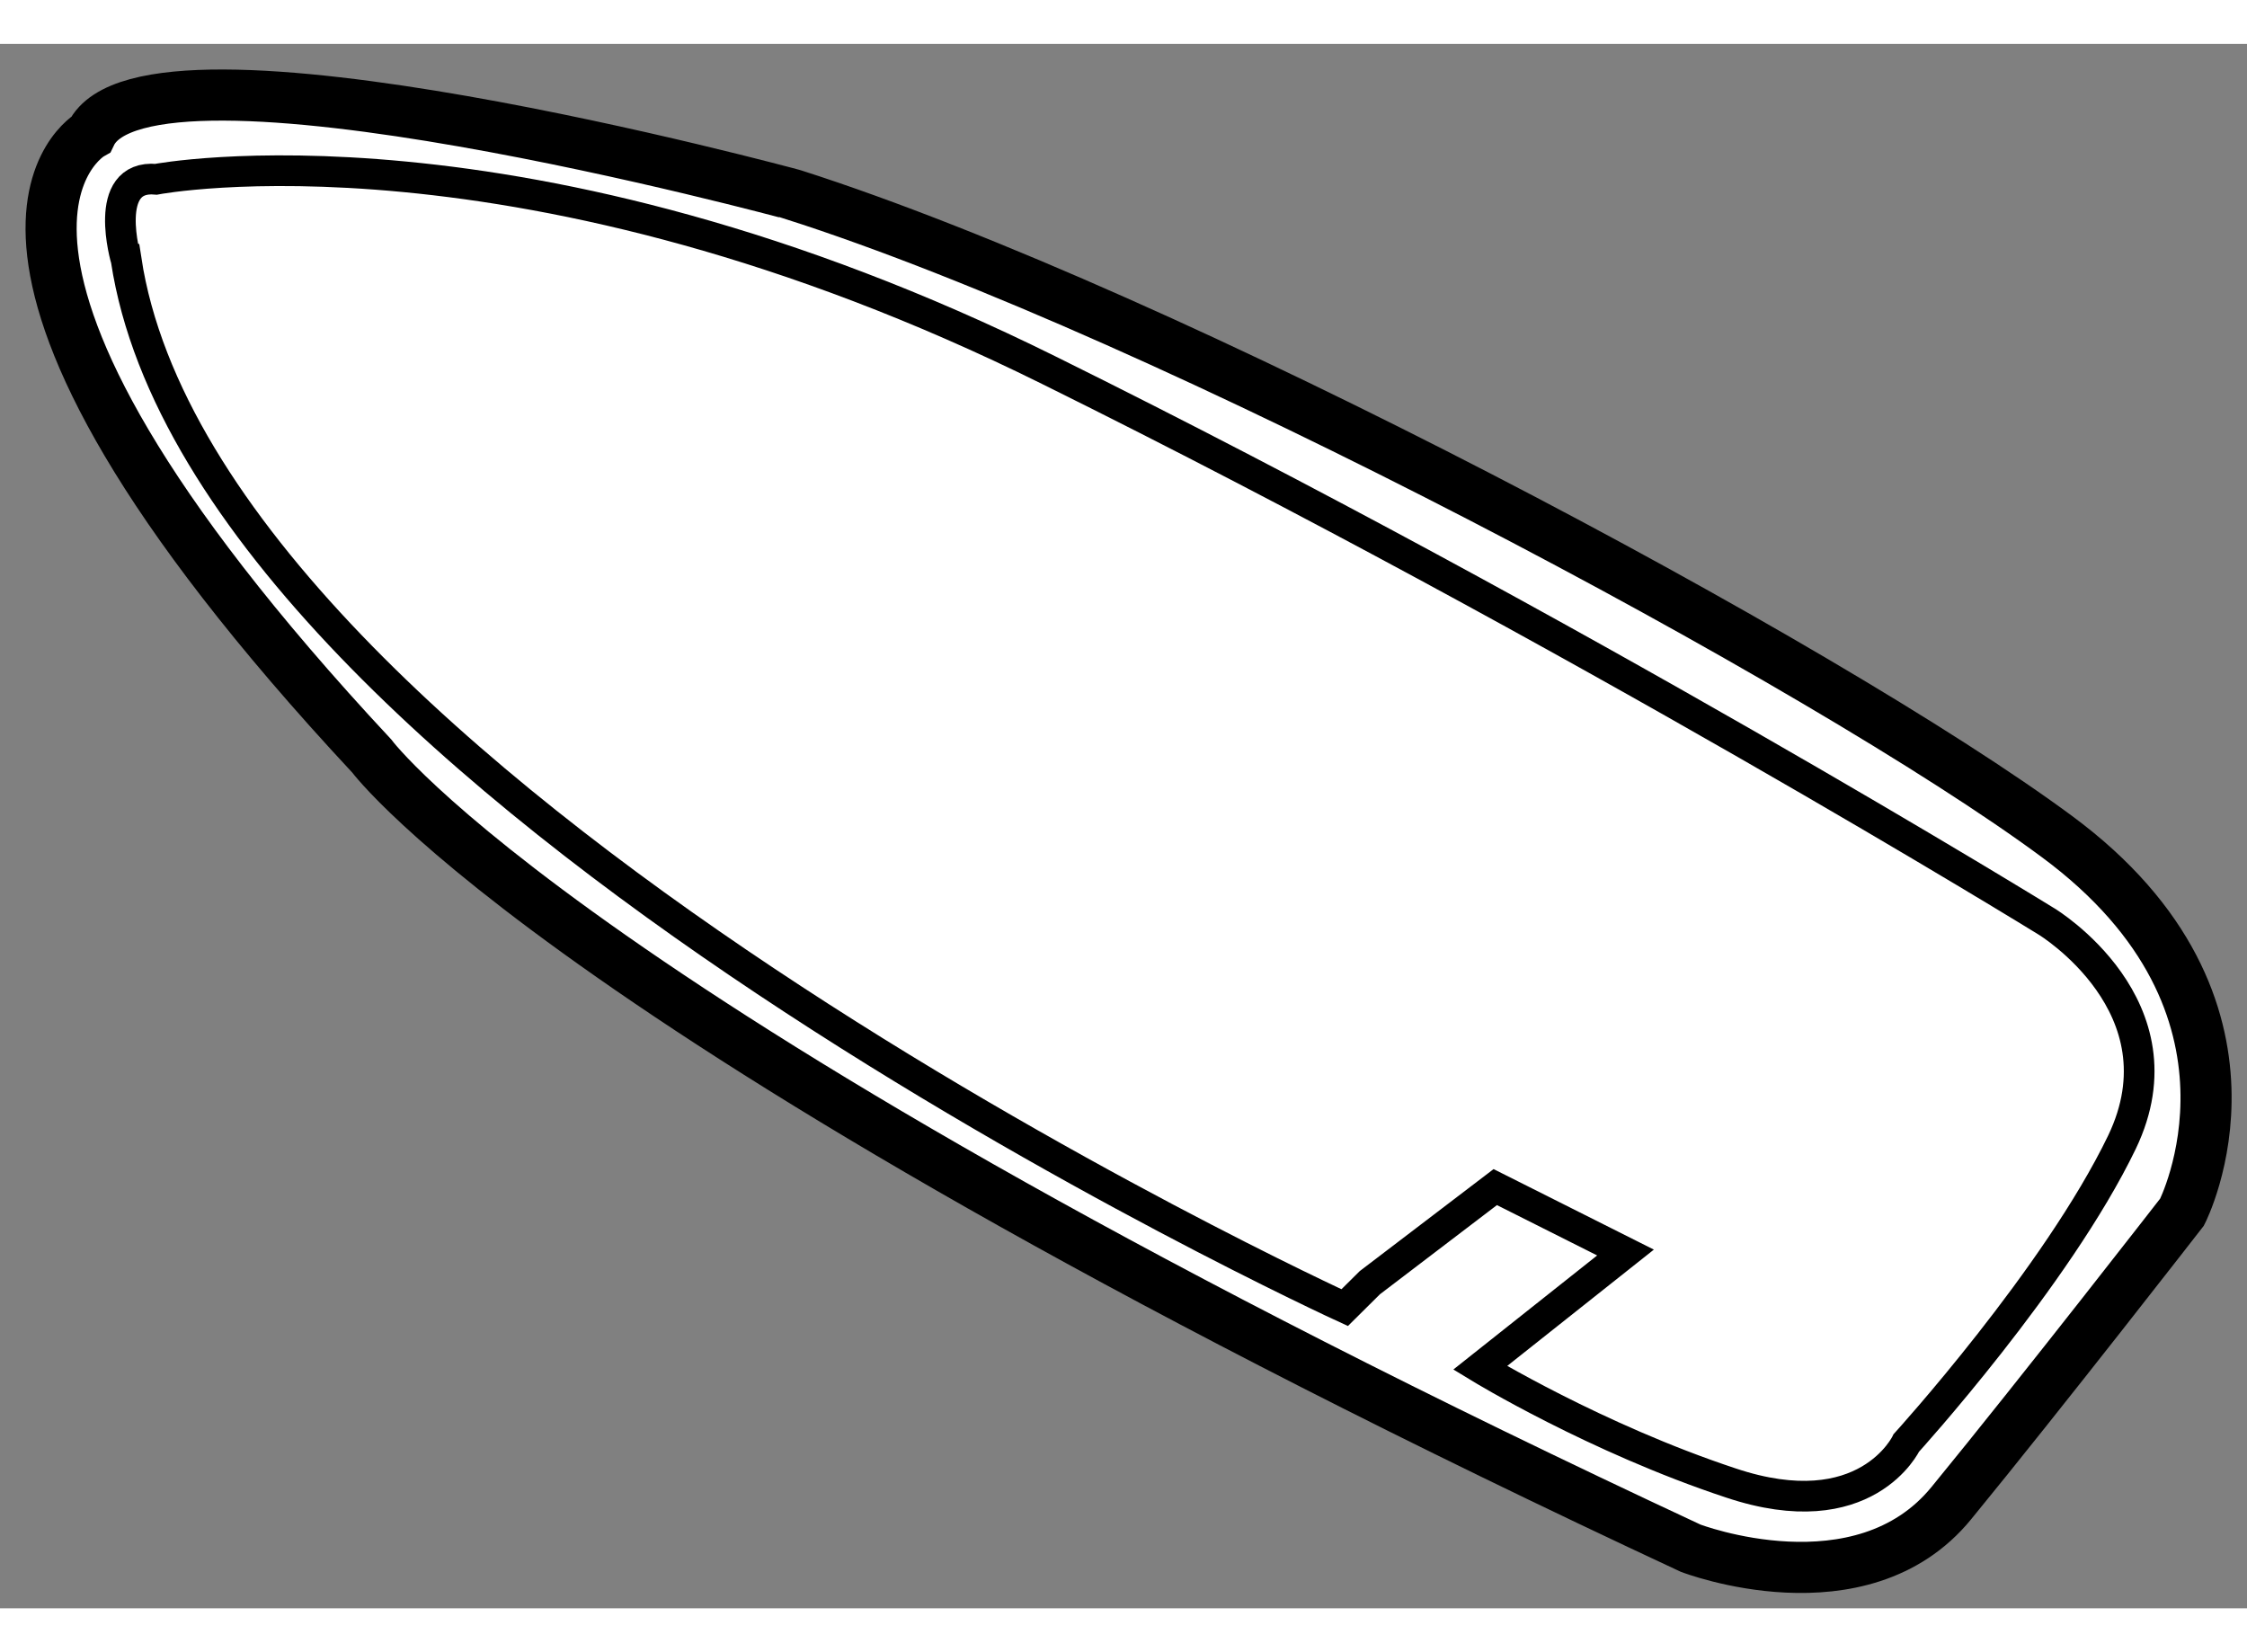 <?xml version="1.0" encoding="utf-8"?>
<!-- Generator: Adobe Illustrator 15.1.0, SVG Export Plug-In . SVG Version: 6.00 Build 0)  -->
<!DOCTYPE svg PUBLIC "-//W3C//DTD SVG 1.1//EN" "http://www.w3.org/Graphics/SVG/1.1/DTD/svg11.dtd">
<svg version="1.1" xmlns="http://www.w3.org/2000/svg" xmlns:xlink="http://www.w3.org/1999/xlink" x="0px" y="0px" width="244.8px"
	 height="180px" viewBox="64.444 100.693 21.979 15.302" enable-background="new 0 0 244.8 180" xml:space="preserve">
	
<rect x="64.444" y="100.693" width="21.979" height="15.302" fill="#808080" stroke="none"/>
	
<g><path fill="#FFFFFF" stroke="#000000" stroke-width="0.5" d="M65.333,101.577c0,0-1.914,1.081,2.747,6.081
			c0,0,1.962,2.649,12.901,7.749c0,0,1.667,0.64,2.55-0.441c0.884-1.079,2.257-2.847,2.257-2.847s1.03-2.01-1.227-3.675
			c-2.256-1.668-8.683-5.103-12.36-6.277C72.201,102.167,65.872,100.449,65.333,101.577z"></path><path fill="none" stroke="#000000" stroke-width="0.3" d="M65.971,102.017c0,0,3.58-0.686,8.731,1.867
			c5.151,2.549,9.762,5.394,9.762,5.394s1.372,0.832,0.736,2.158c-0.638,1.323-2.109,2.941-2.109,2.941s-0.393,0.835-1.717,0.392
			c-1.324-0.438-2.452-1.126-2.452-1.126l1.422-1.128l-1.274-0.64l-1.227,0.935l-0.246,0.244c0,0-11.135-5.102-11.919-10.249
			C65.677,102.805,65.432,101.968,65.971,102.017z"></path></g>


</svg>